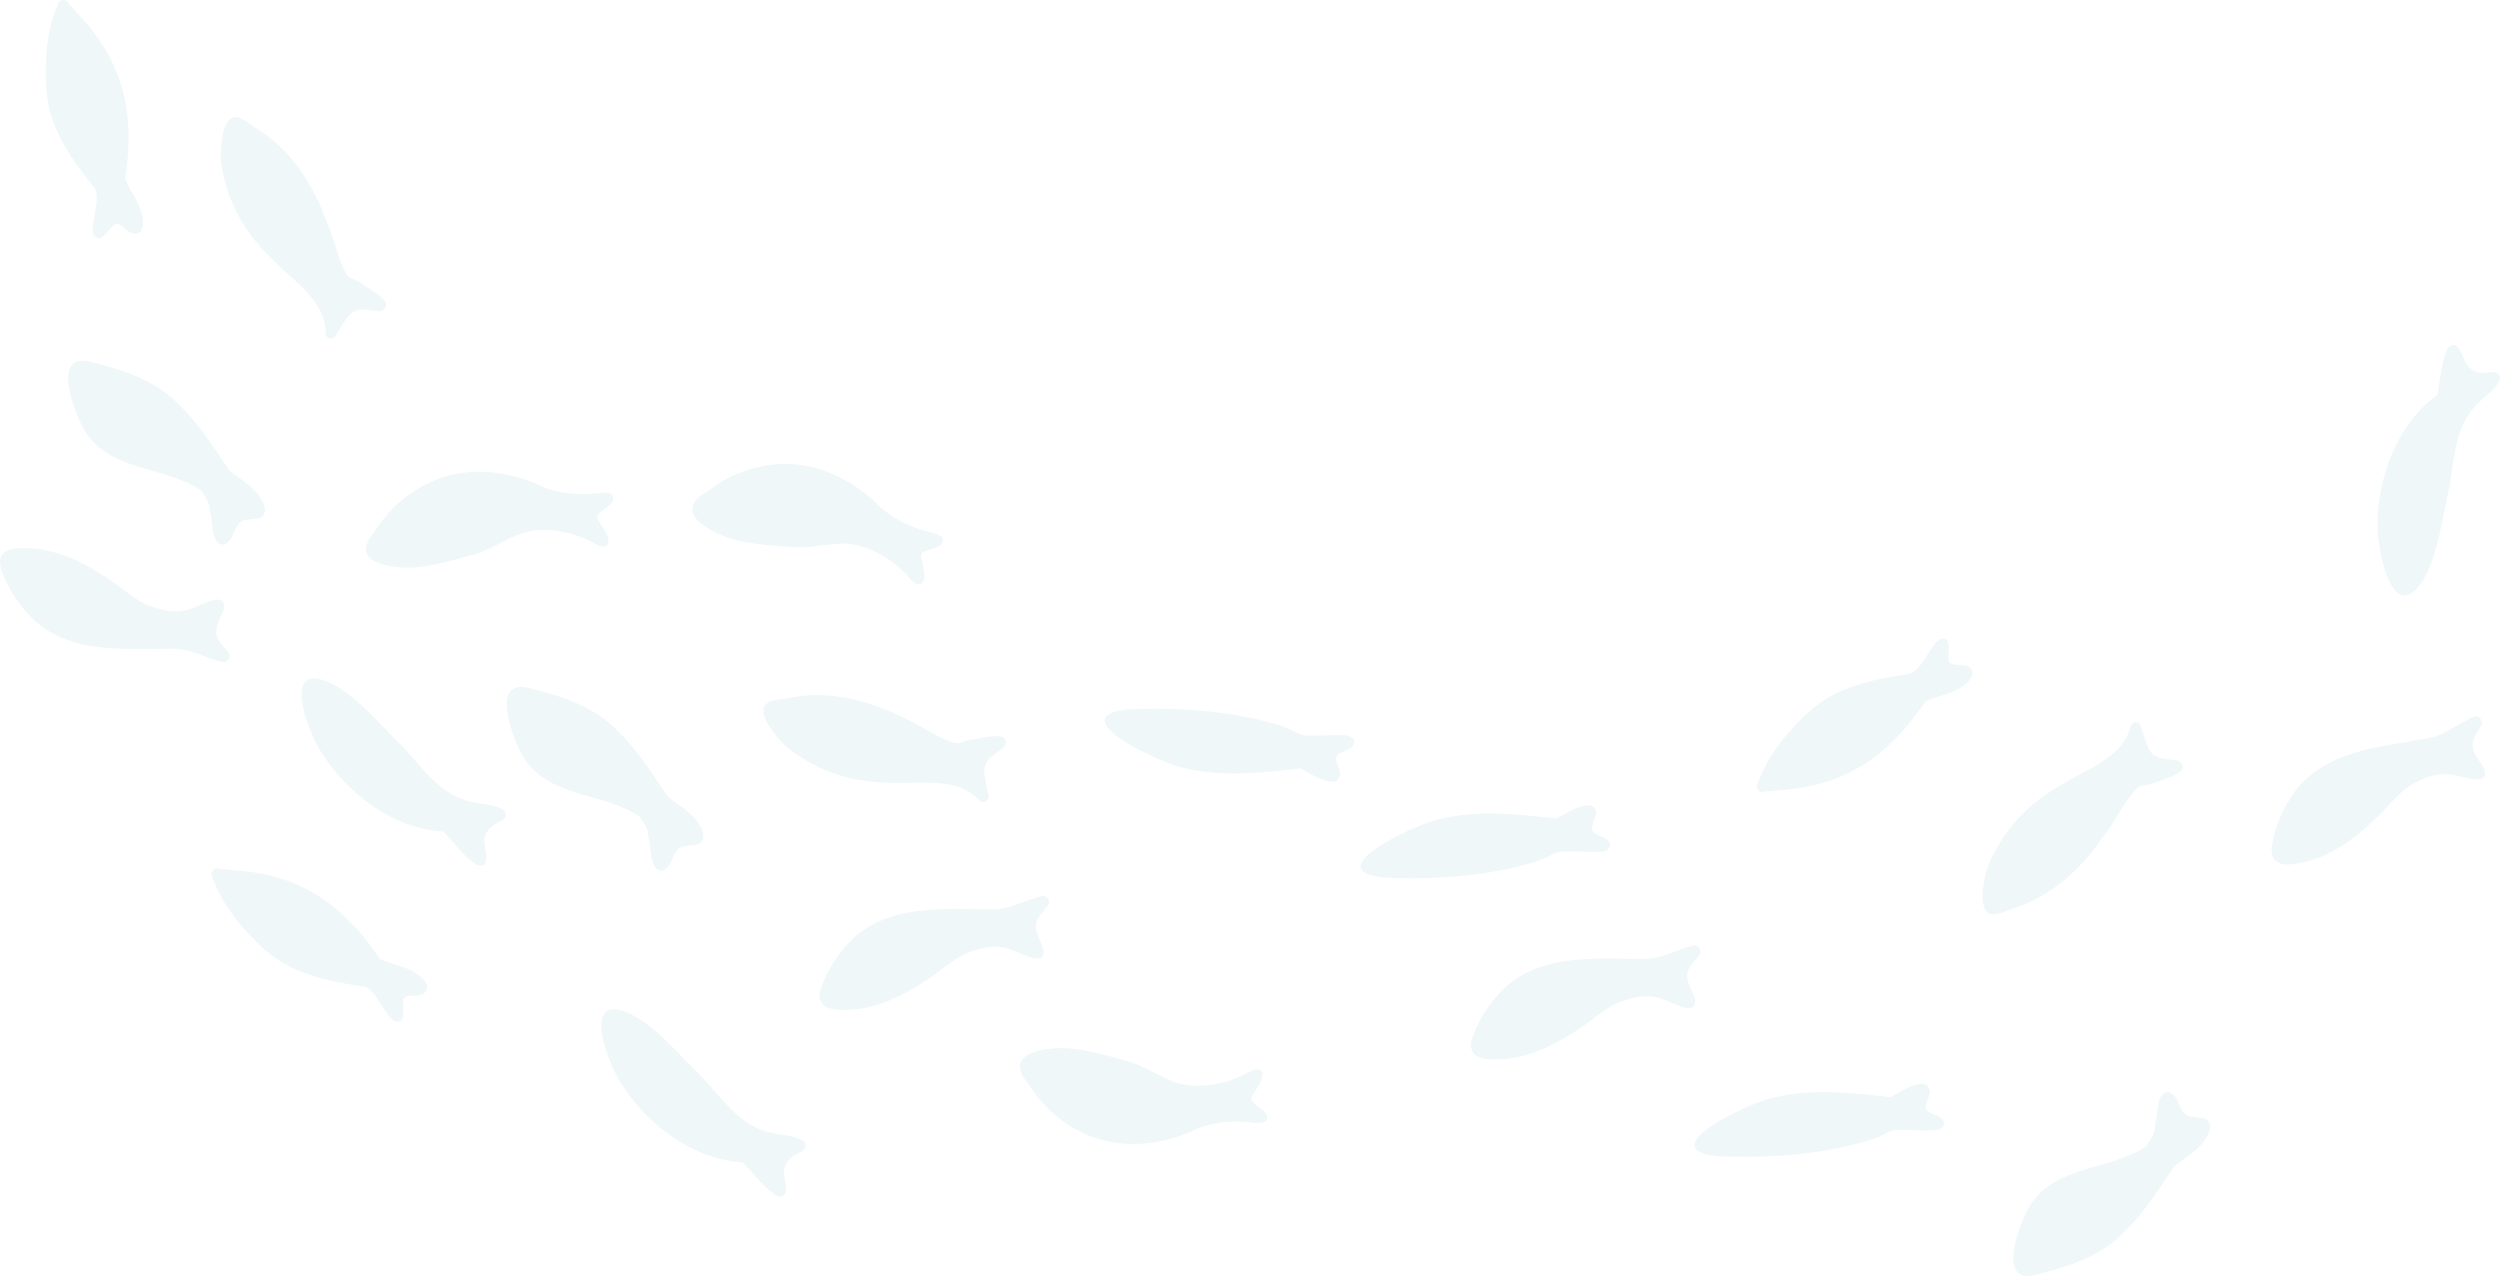 <svg width="578" height="295" fill="none" xmlns="http://www.w3.org/2000/svg"><g opacity=".2" clip-path="url(#a)" fill="#B1D7DE"><path d="M289.062 259.472c1.402.112 4.294.72 3.86-1.577-.497-1.18-1.787-1.751-2.669-2.62-.62-.522-1.328-1.093-.744-1.912.844-1.428 1.899-2.782 2.358-4.409.26-2.533-2.06-1.776-3.463-.906-2.06 1.068-4.232 1.999-6.516 2.421-3.488.733-6.95.869-10.289-.285-3.785-1.416-6.95-3.676-10.81-4.806-5.648-1.515-11.456-3.44-17.376-2.968-5.623.546-10.55 2.583-5.449 8.432 4.419 7.09 11.965 12.368 20.318 13.411 5.523.745 11.207-.273 16.358-2.31 4.518-2.309 9.457-2.992 14.422-2.446v-.025ZM577.876 86.85c-.496-1.055-1.7-.806-2.457-.72-.819.112-1.887.063-2.619-.148a4.15 4.15 0 0 1-2.78-2.236c-.807-1.527-1.837-5.687-4.083-3.303-1.577 3.403-1.676 7.203-2.433 10.841-9.706 7.078-14.348 20.403-13.752 32.138.509 6.544 4.208 21.954 11.096 9.623 2.73-5.538 3.587-11.784 4.865-17.782 1.688-6.668 1.279-14.392 5.536-20.092 1.638-2.335 3.946-3.676 5.734-5.8.546-.695 1.34-1.564.906-2.508l-.013-.012Zm-73.488 91.248c.695-1.13-.323-2.298-1.515-2.347-5.547-.547-5.746-1.081-7.422-6.247-.273-.658-.298-1.428-.67-2.024-.658-.869-2.023-.496-2.209.509 0 .013 0 .025-.013.05-3.363 12.48-23.048 9.649-32.778 31.827-.956 2.509-2.656 9.872.124 11.375 2.035.559 4.071-.795 5.995-1.366 8.675-2.819 15.378-9.189 20.466-16.578 2.756-3.477 4.568-7.823 7.621-10.965 1.092-1.006 2.78-.733 4.096-1.316 2.072-.907 4.654-1.316 6.305-2.906v-.012Zm-48.38-21.905c.373-1.143-.608-2.186-1.7-2.335-1.229-.373-2.78.199-3.674-.795-.546-1.713 1.006-6.395-2.284-5.178-2.618 2.173-3.549 6.134-6.565 7.86-8.192 1.255-16.694 2.832-23.16 8.47-5.25 4.706-10.314 10.828-12.461 17.596.025 1.006 1.067 1.602 1.899 1.167 1.129 0 2.284-.174 3.413-.286 15.229-.931 25.295-8.034 33.635-20.477 3.637-1.689 8.837-2.098 10.885-5.998l.012-.024Zm-404.625-3.13c1.427.186 2.184-1.378 1.266-2.446-.745-.981-1.651-1.689-2.197-2.782-1.34-2.459.67-4.843 1.328-7.19.484-4.309-5.523-.447-7.447 0-3.674 1.49-7.57.335-10.972-1.08-2.867-1.503-5.138-3.601-7.794-5.39-5.945-4.035-12.747-7.562-20.094-7.425-4.046-.063-6.69 1.291-4.878 5.724a29.7 29.7 0 0 0 8.068 11.599c9.035 7.314 21.124 5.811 31.922 5.923 3.81.149 7.161 2.223 10.798 3.055v.012Zm458.628 109.986c1.203-1.577 1.601-4.322-.993-4.57-1.552-.273-3.19 0-4.22-1.279-1.13-1.528-1.452-4.409-3.637-4.731-2.594.273-2.271 5.401-2.842 7.401-.112.683-.186 1.353-.31 1.999a1.525 1.525 0 0 0-.162.348c-.447 1.092-1.079 2.011-1.762 2.893-8.626 5.675-21.745 4.284-27.194 14.417-2.445 4.558-7.471 18.404 2.793 14.939 5.883-1.478 11.816-3.402 16.669-7.14 5.87-4.781 10.102-11.276 14.223-17.522 2.507-2.235 5.747-3.663 7.447-6.73l-.012-.025Zm-197.006-91.086c.422-1.763-1.775-2.036-3.054-1.974-2.867-.075-5.821.223-8.675 0-1.725-.584-3.314-1.64-5.064-2.161-11.419-3.552-23.607-4.309-35.497-3.8-16.011 1.652 8.837 13.064 13.541 13.635 8.651 2.036 17.699.981 26.424 0 2.023 1.043 8.911 5.687 9.16 1.08-.261-1.552-2.048-3.936.223-4.756 1.018-.559 2.507-.795 2.942-2.011v-.013Zm-98.363-49.038c1.353.385 4.282.795 3.091 2.806-.869.944-2.284 1.031-3.401 1.553-.769.273-1.626.571-1.353 1.552.311 1.627.832 3.266.708 4.955-.621 2.458-2.545.956-3.562-.336-1.577-1.701-3.302-3.315-5.3-4.507-3.028-1.888-6.243-3.192-9.768-3.254-4.046.025-7.782 1.068-11.803.82-5.821-.509-11.94-.696-17.351-3.167-5.089-2.434-9.036-6.035-2.247-9.785 6.578-5.154 15.465-7.538 23.681-5.65 5.449 1.192 10.438 4.098 14.584 7.761 3.45 3.725 7.868 6.047 12.721 7.24v.012Zm-28.42 141.75c.149 1.155-.993 1.602-1.676 1.938-.757.36-1.613.981-2.122 1.552a4.077 4.077 0 0 0-1.129 3.377c.148 1.714 1.526 5.775-1.639 4.993-3.165-2.012-5.299-5.154-7.906-7.799-11.989-.695-23.098-9.4-28.943-19.595-3.116-5.787-8.328-20.751 4.12-14.095 5.3 3.179 9.396 7.973 13.702 12.319 5.015 4.694 8.85 11.412 15.515 13.895 2.631 1.068 5.312.957 7.956 1.776.843.286 1.973.584 2.122 1.627v.012ZM89.2 70.012c.398 1.267-.868 2.148-2.035 1.912-5.51-.807-5.833-.347-8.713 4.272-.421.572-.632 1.304-1.141 1.8-.844.696-2.085 0-2.023-1.03v-.05c-.249-12.914-20.032-14.95-24.09-38.83-.311-2.67-.187-10.22 2.879-11.003 2.11-.05 3.76 1.764 5.485 2.77C67.295 34.683 72.26 42.494 75.4 50.9c1.825 4.048 2.545 8.705 4.742 12.492.819 1.23 2.519 1.391 3.648 2.273 1.788 1.378 4.208 2.397 5.412 4.346ZM32.803 53.087c-.509 1.08-1.924 1.192-2.83.558-1.154-.558-1.899-2.036-3.227-1.912-1.564.882-3.611 5.377-5.2 2.248-.447-3.378 1.564-6.917.534-10.22-5.164-6.495-10.327-13.436-11.233-21.968-.658-7.016-.198-14.963 2.83-21.37.695-.721 1.862-.448 2.184.434.832.77 1.552 1.676 2.309 2.533 10.525 11.04 13.082 23.11 10.748 37.9 1.514 3.712 5.052 7.55 3.897 11.797h-.012Zm358.666 165.53c1.427-.186 2.184 1.379 1.266 2.447-.745.981-1.651 1.688-2.197 2.781-1.341 2.459.67 4.843 1.328 7.19.484 4.309-5.523.447-7.447 0-3.674-1.49-7.571-.335-10.972 1.081-2.867 1.502-5.138 3.601-7.794 5.389-5.945 4.036-12.747 7.562-20.094 7.426-4.046.062-6.69-1.292-4.878-5.725a29.696 29.696 0 0 1 8.068-11.598c9.035-7.314 21.124-5.812 31.922-5.924 3.81-.149 7.161-2.222 10.798-3.054v-.013ZM60.307 115.35c1.204 1.577 1.601 4.321-.992 4.57-1.552.273-3.19 0-4.22 1.279-1.13 1.527-1.453 4.408-3.637 4.731-2.594-.273-2.271-5.402-2.842-7.401-.112-.683-.186-1.354-.31-1.999a1.51 1.51 0 0 1-.162-.348c-.447-1.093-1.08-2.012-1.762-2.893-8.626-5.675-21.745-4.285-27.194-14.418-2.445-4.557-7.471-18.403 2.793-14.938 5.883 1.477 11.816 3.402 16.668 7.14 5.871 4.78 10.103 11.275 14.224 17.522 2.507 2.235 5.746 3.663 7.447 6.73l-.013.025Zm389.061 144.01c.422 1.764-1.775 2.037-3.053 1.975-2.867.074-5.821-.224-8.676 0-1.725.584-3.314 1.639-5.064 2.161-11.418 3.551-23.606 4.309-35.497 3.8-16.01-1.652 8.837-13.064 13.541-13.635 8.651-2.037 17.699-.981 26.424 0 2.023-1.043 8.912-5.688 9.16-1.081-.261 1.553-2.048 3.937.223 4.756 1.018.559 2.507.795 2.942 2.012v.012ZM137.853 114.096c1.402-.112 4.294-.721 3.86 1.577-.497 1.18-1.787 1.751-2.669 2.62-.62.522-1.328 1.093-.744 1.912.844 1.428 1.899 2.782 2.358 4.409.261 2.521-2.06 1.775-3.463.906-2.06-1.068-4.232-1.999-6.516-2.421-3.488-.733-6.95-.87-10.289.285-3.785 1.416-6.95 3.676-10.81 4.806-5.648 1.515-11.456 3.44-17.376 2.968-5.623-.546-10.55-2.583-5.449-8.432 4.419-7.09 11.965-12.368 20.318-13.411 5.523-.745 11.207.273 16.358 2.31 4.518 2.309 9.457 2.992 14.422 2.446v.025Zm-20.926 74.073c.149 1.155-.993 1.602-1.676 1.937-.757.36-1.613.981-2.122 1.552a4.078 4.078 0 0 0-1.129 3.378c.149 1.713 1.526 5.774-1.639 4.992-3.165-2.012-5.299-5.154-7.906-7.799-11.99-.695-23.097-9.4-28.943-19.595-3.115-5.787-8.328-20.75 4.12-14.094 5.3 3.179 9.396 7.972 13.703 12.318 5.014 4.694 8.849 11.412 15.514 13.896 2.631 1.068 5.312.956 7.956 1.776.844.285 1.973.583 2.122 1.626v.013Zm114.881-17.77c1.154.658.831 2.16-.187 2.794-4.579 3.166-4.493 3.737-3.45 9.065.087.708.422 1.391.397 2.086-.149 1.08-1.526 1.416-2.184.621-.013 0-.025-.025-.037-.037-8.999-9.277-24.836 2.756-44.098-11.909-2.048-1.739-7.112-7.339-5.412-9.997 1.502-1.477 3.947-1.279 5.896-1.713 8.948-1.751 17.91.571 25.94 4.557 4.095 1.714 7.794 4.62 11.989 5.886 1.44.348 2.78-.708 4.22-.832 2.246-.211 4.704-1.117 6.913-.521h.013ZM98.721 227.72c.373 1.142-.608 2.185-1.7 2.334-1.229.373-2.78-.198-3.674.795-.546 1.714 1.005 6.395-2.284 5.178-2.618-2.173-3.55-6.134-6.565-7.86-8.192-1.255-16.694-2.832-23.16-8.469-5.25-4.707-10.314-10.829-12.461-17.597.025-1.005 1.067-1.601 1.899-1.167 1.13 0 2.284.174 3.413.286 15.229.931 25.295 8.034 33.635 20.477 3.636 1.689 8.837 2.099 10.885 5.998l.012.025Zm142.148-20.552c1.427-.186 2.184 1.378 1.266 2.446-.745.981-1.651 1.689-2.197 2.782-1.34 2.459.67 4.843 1.328 7.19.484 4.309-5.523.447-7.447 0-3.673-1.49-7.571-.335-10.971 1.08-2.867 1.503-5.139 3.602-7.795 5.39-5.945 4.036-12.746 7.562-20.094 7.426-4.046.062-6.69-1.292-4.877-5.725a29.683 29.683 0 0 1 8.067-11.598c9.035-7.315 21.124-5.812 31.922-5.924 3.81-.149 7.162-2.223 10.798-3.055v-.012Zm331.012-41.439c1.378-.434 2.396.969 1.676 2.198-.559 1.093-1.34 1.95-1.688 3.13-.894 2.657 1.502 4.656 2.544 6.842 1.217 4.16-5.361 1.403-7.335 1.291-3.885-.832-7.521.994-10.624 2.968-2.569 1.975-4.431 4.433-6.739 6.656-5.151 5.005-11.233 9.661-18.506 10.804-3.971.77-6.814-.112-5.796-4.793a29.74 29.74 0 0 1 5.933-12.828c7.633-8.78 19.796-9.388 30.408-11.375 3.723-.807 6.677-3.427 10.103-4.88l.024-.013Zm-410.185 25.047c1.204 1.577 1.601 4.322-.993 4.57-1.551.273-3.19 0-4.22 1.279-1.129 1.528-1.452 4.409-3.636 4.731-2.594-.273-2.272-5.401-2.843-7.401-.111-.683-.186-1.353-.31-1.999a1.464 1.464 0 0 1-.161-.348c-.447-1.092-1.08-2.011-1.763-2.893-8.626-5.675-21.744-4.284-27.193-14.417-2.445-4.558-7.472-18.404 2.793-14.939 5.883 1.478 11.815 3.403 16.668 7.14 5.871 4.781 10.103 11.276 14.224 17.522 2.507 2.235 5.746 3.663 7.446 6.731l-.012.024Zm210.486 4.185c.422 1.764-1.775 2.037-3.053 1.975-2.867.074-5.821-.224-8.675 0-1.726.583-3.314 1.639-5.064 2.16-11.419 3.552-23.607 4.309-35.497 3.8-16.011-1.651 8.837-13.063 13.541-13.635 8.651-2.036 17.699-.981 26.424 0 2.023-1.043 8.911-5.687 9.159-1.08-.26 1.552-2.048 3.936.224 4.756 1.018.559 2.507.795 2.941 2.012v.012Z"/></g><defs><clipPath id="a"><path fill="#fff" d="M0 0h578v295H0z"/></clipPath></defs></svg>